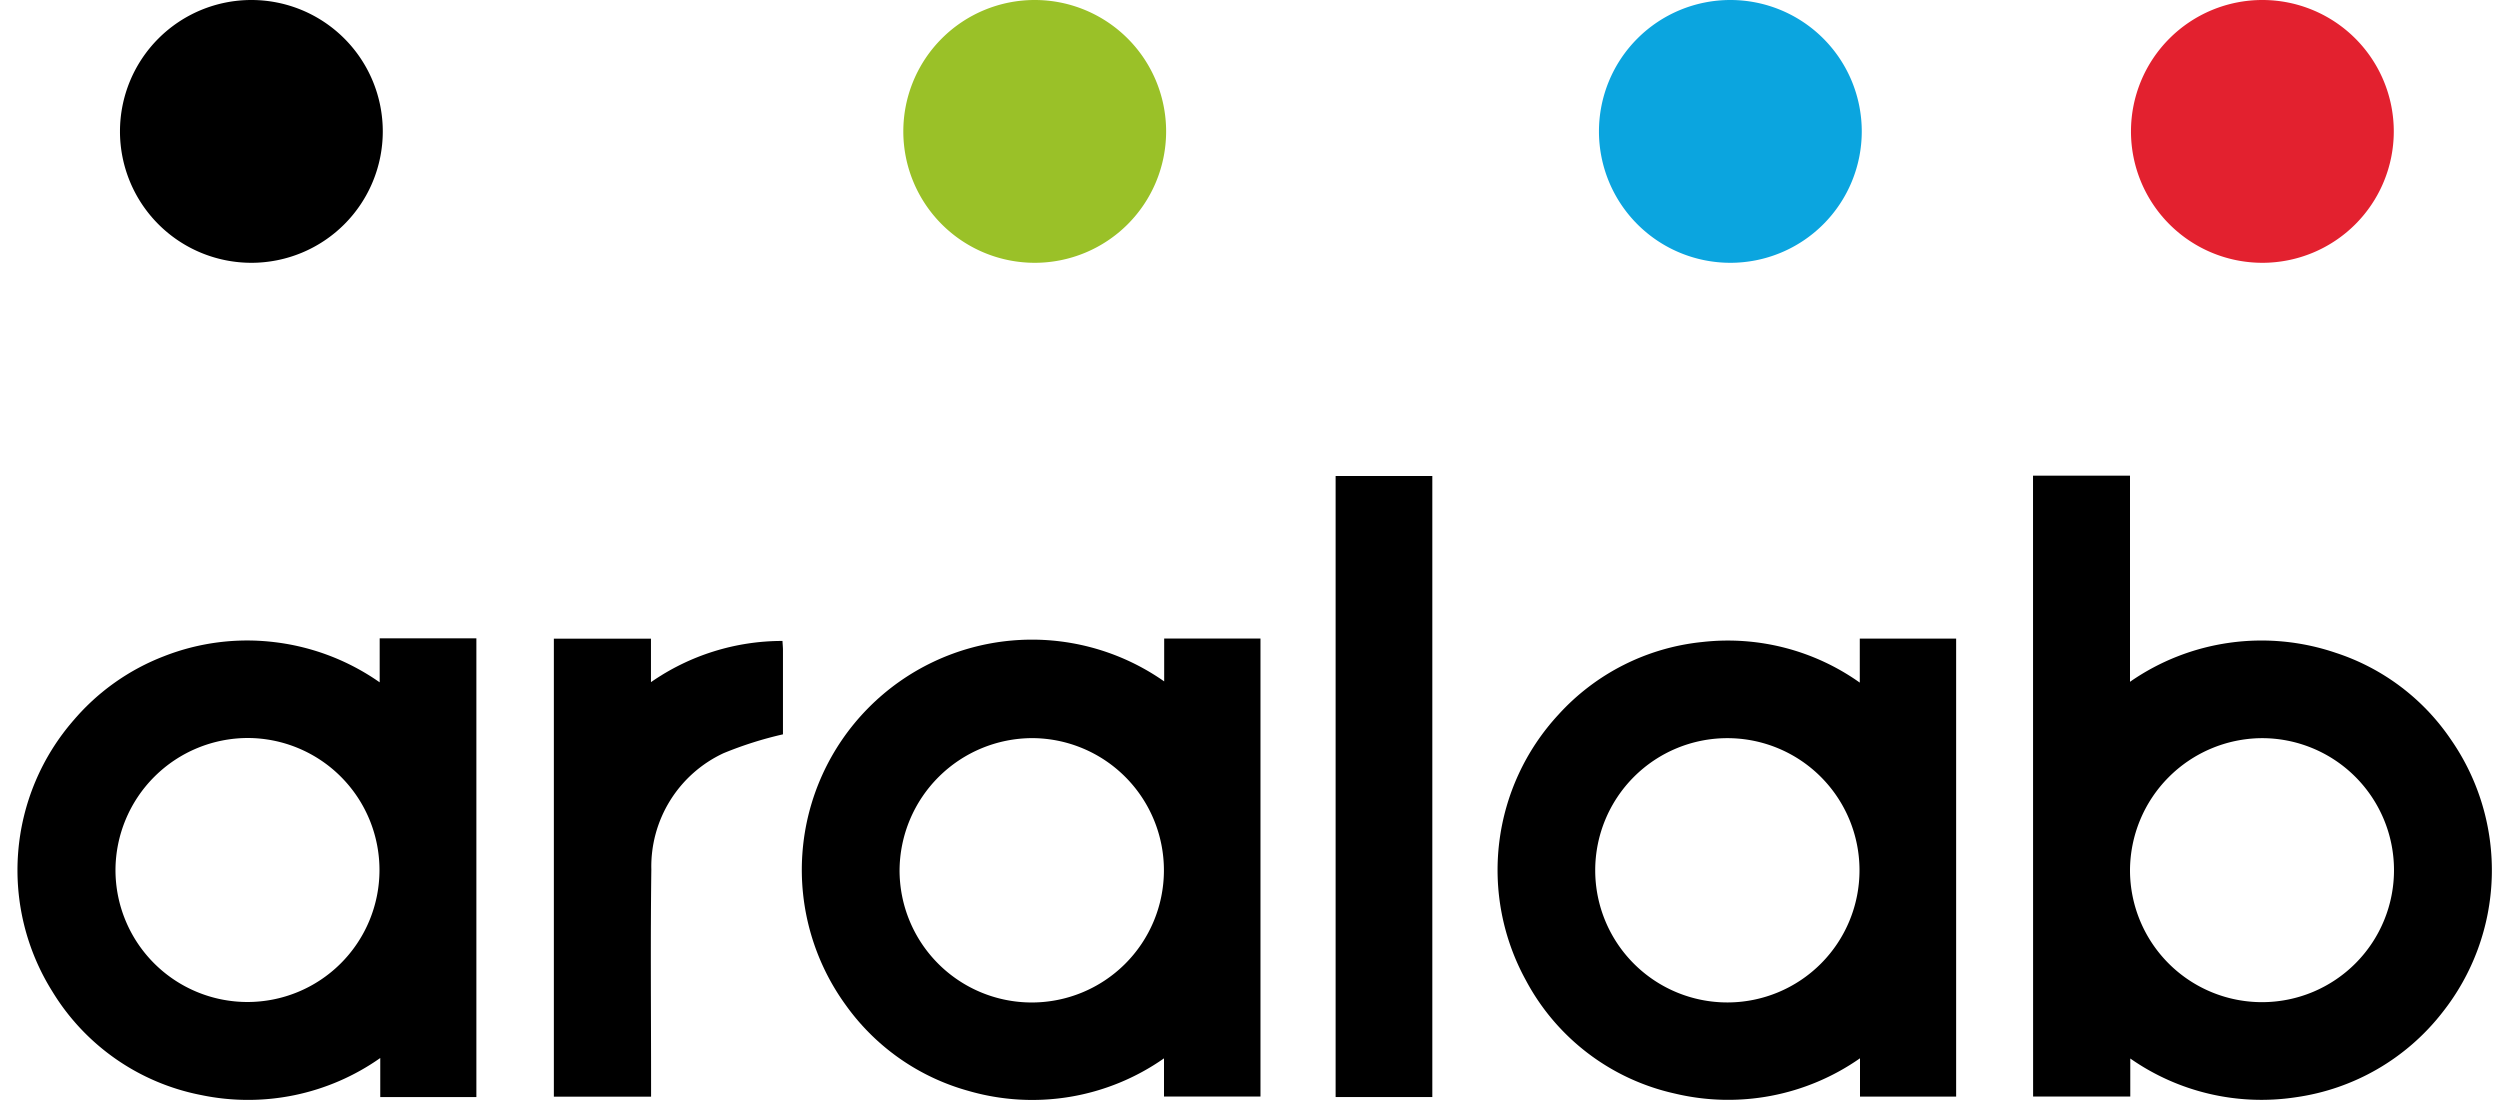 <svg id="Vrstva_1" data-name="Vrstva 1" xmlns="http://www.w3.org/2000/svg" viewBox="0 0 125 55"><defs><style>.cls-1,.cls-2,.cls-3,.cls-4{fill-rule:evenodd;}.cls-2{fill:#9ac128;}.cls-3{fill:#0ba5df;}.cls-4{fill:#e3212f;}</style></defs><title>Loga-znacek</title><path class="cls-1" d="M101.651,23.785H106.5V34.09a11.508,11.508,0,0,1,10.287-1.449,11.108,11.108,0,0,1,5.755,4.331,11.452,11.452,0,0,1-.429,13.658,11.279,11.279,0,0,1-7.316,4.232,11.438,11.438,0,0,1-8.283-1.937v1.9h-4.859ZM106.5,43.528a6.6,6.6,0,1,0,6.559-6.62A6.634,6.634,0,0,0,106.5,43.528Z"/><path class="cls-1" d="M92.989,34.131v-2.2h4.818v22.9H93V52.914a11.488,11.488,0,0,1-9.274,1.76,11.173,11.173,0,0,1-7.433-5.662,11.44,11.44,0,0,1,1.623-13.274,11.242,11.242,0,0,1,7.2-3.638A11.39,11.39,0,0,1,92.989,34.131Zm-6.614,2.777a6.607,6.607,0,1,0,6.6,6.589A6.605,6.605,0,0,0,86.375,36.908Z"/><path class="cls-1" d="M23.819,54.852H19.013V52.9a11.471,11.471,0,0,1-8.953,1.853,11.206,11.206,0,0,1-7.441-5.177A11.416,11.416,0,0,1,3.691,36a11.243,11.243,0,0,1,4.515-3.191,11.382,11.382,0,0,1,5.535-.7,11.531,11.531,0,0,1,5.243,2.008v-2.2h4.835ZM5.774,43.5a6.6,6.6,0,1,0,6.626-6.6A6.626,6.626,0,0,0,5.774,43.5Z"/><path class="cls-1" d="M58.209,34.074V31.927h4.815v22.9H58.2V52.917a11.466,11.466,0,0,1-9.8,1.621,11.2,11.2,0,0,1-6.1-4.268,11.508,11.508,0,0,1,15.909-16.2ZM44.978,43.506a6.609,6.609,0,1,0,6.636-6.6A6.651,6.651,0,0,0,44.978,43.506Z"/><path class="cls-1" d="M71.616,54.852H66.781V23.8h4.835Z"/><path class="cls-1" d="M39.124,32.047c.01.188.024.32.024.453,0,1.449,0,2.9,0,4.217a18.7,18.7,0,0,0-2.97.942,6.25,6.25,0,0,0-3.611,5.816c-.047,3.573-.012,7.147-.013,10.72v.64H27.693v-22.9h4.855v2.173A11.5,11.5,0,0,1,39.124,32.047Z"/><path class="cls-1" d="M19.139,6.571A6.57,6.57,0,1,1,12.569,0,6.57,6.57,0,0,1,19.139,6.571Z"/><path class="cls-2" d="M58.306,6.571A6.57,6.57,0,1,1,51.737,0,6.57,6.57,0,0,1,58.306,6.571Z"/><path class="cls-3" d="M93.088,6.571A6.57,6.57,0,1,1,86.518,0,6.57,6.57,0,0,1,93.088,6.571Z"/><path class="cls-4" d="M119.689,6.571A6.57,6.57,0,1,1,113.12,0,6.57,6.57,0,0,1,119.689,6.571Z"/></svg>